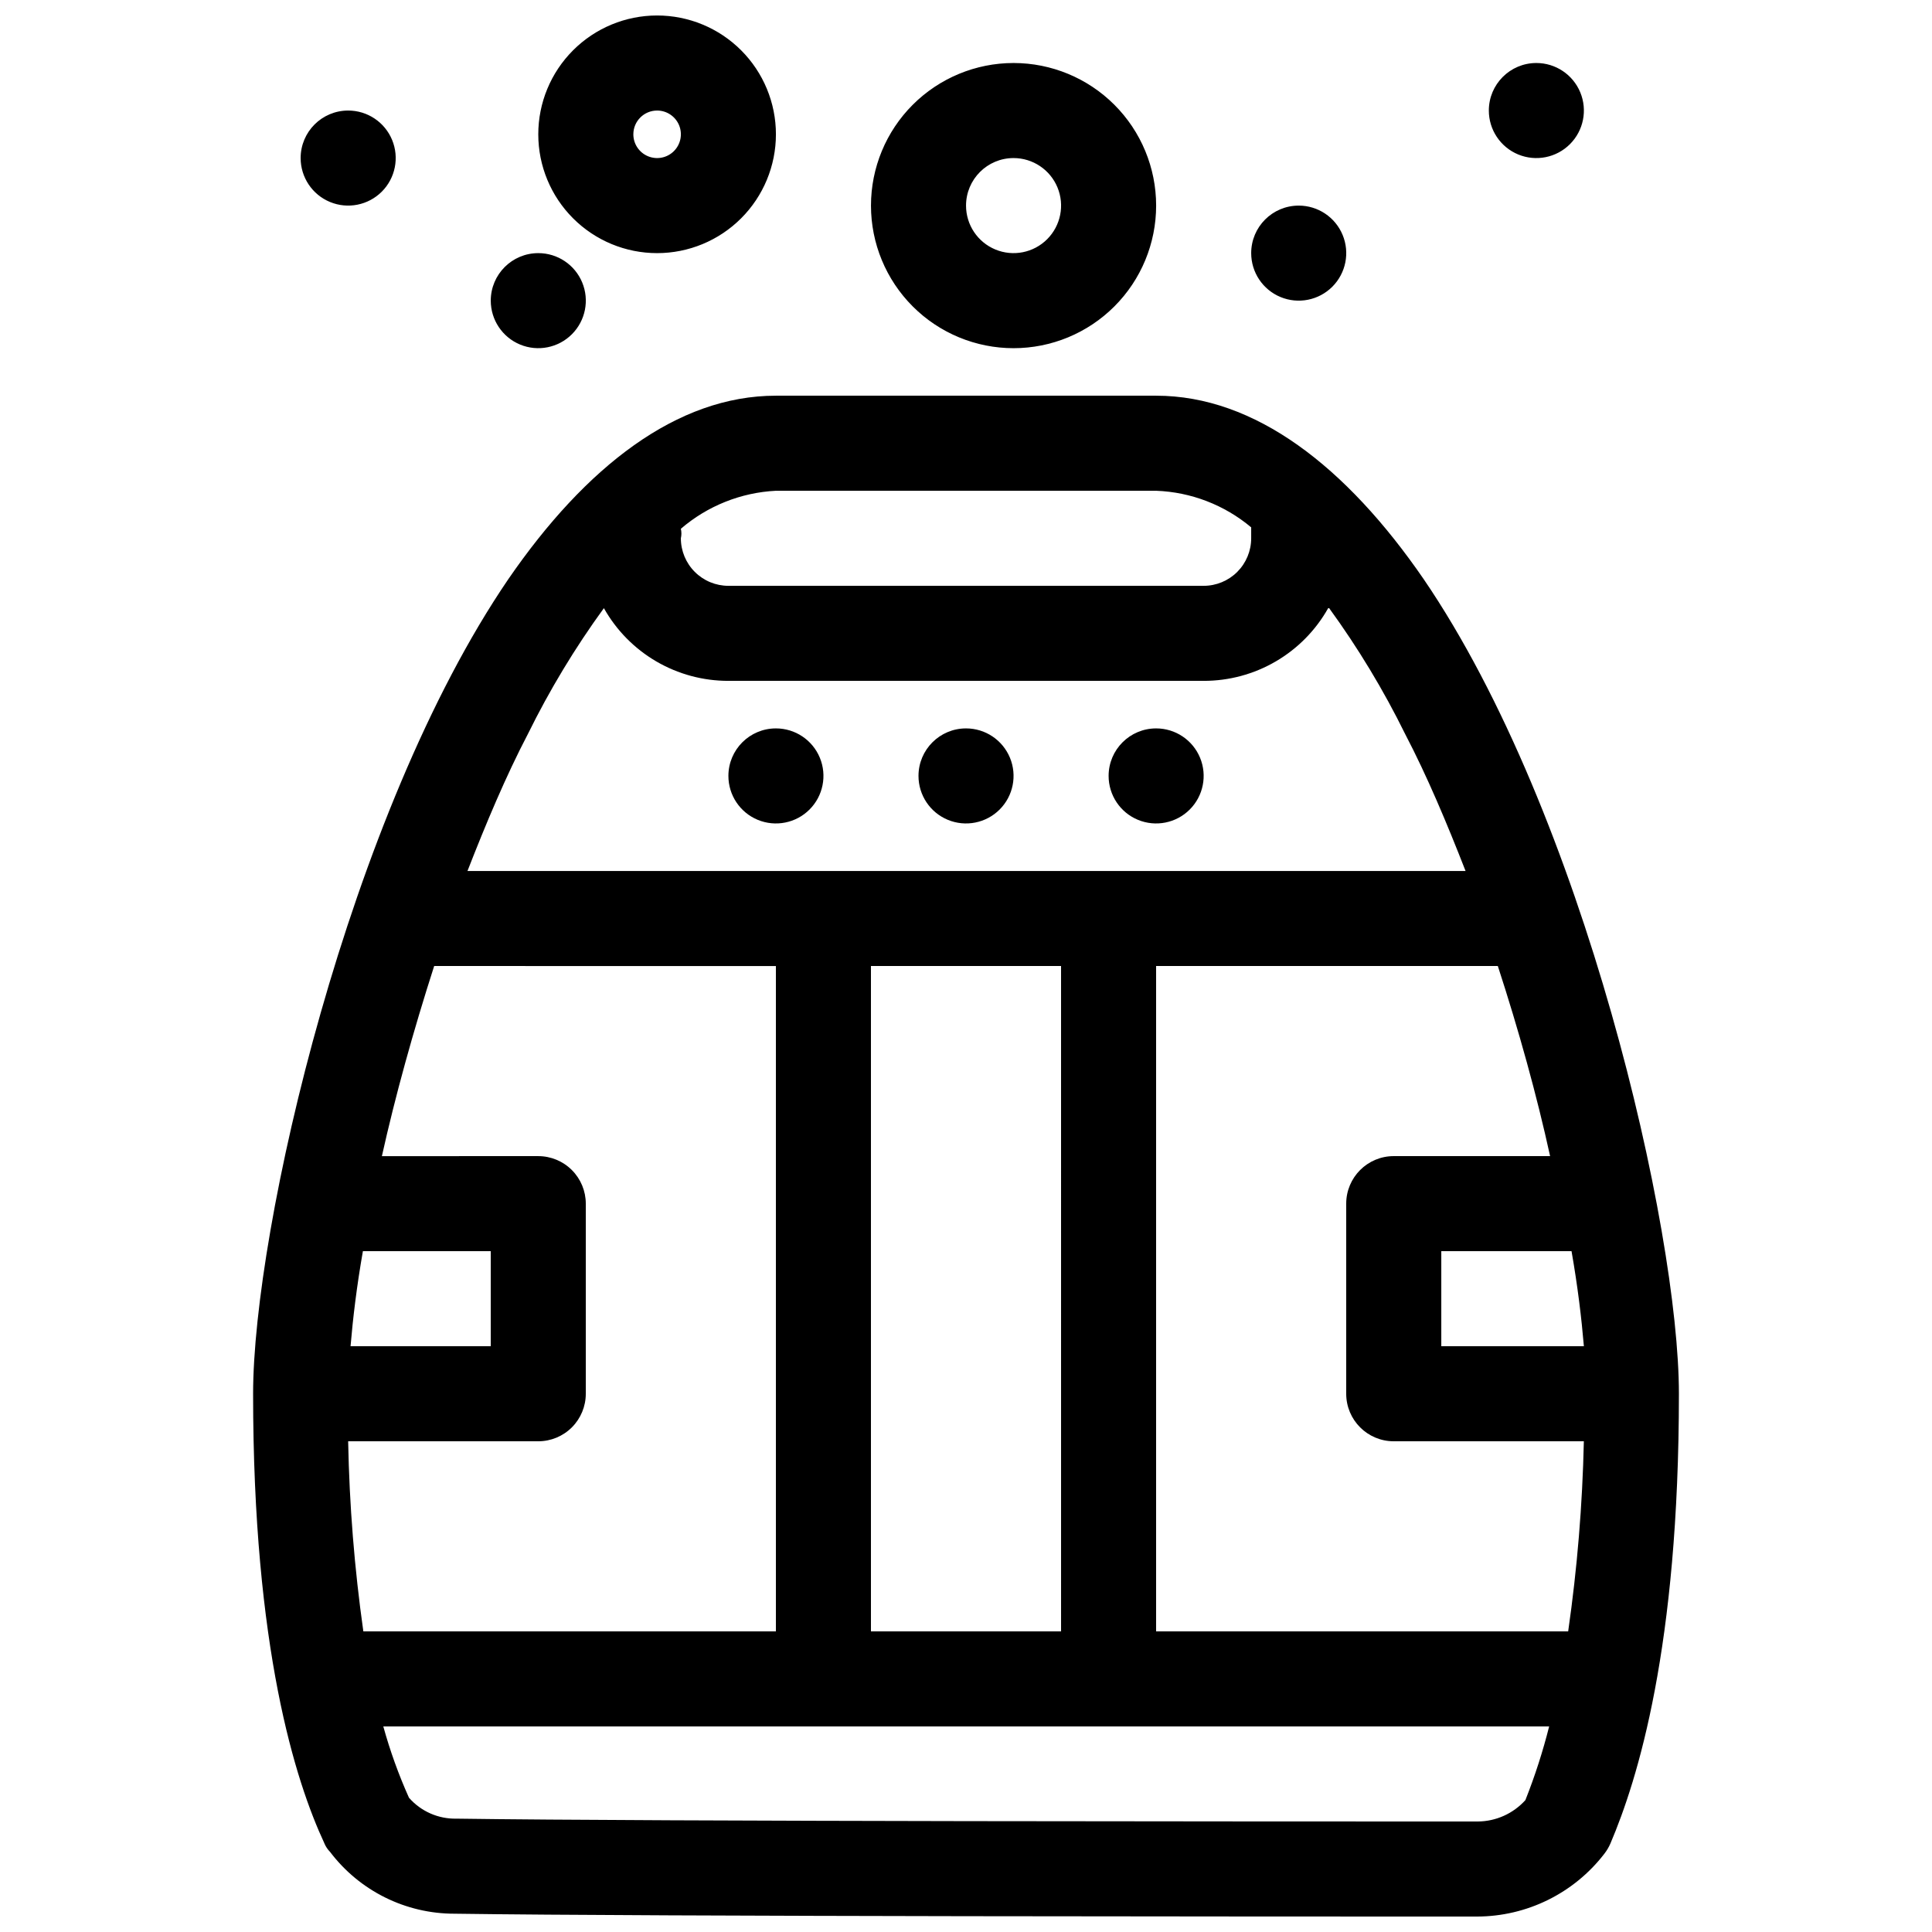 <?xml version="1.0" encoding="UTF-8"?>
<!-- Uploaded to: ICON Repo, www.svgrepo.com, Generator: ICON Repo Mixer Tools -->
<svg width="800px" height="800px" version="1.1" viewBox="144 144 512 512" xmlns="http://www.w3.org/2000/svg">
 <defs>
  <clipPath id="a">
   <path d="m211 148.09h378v503.81h-378z"/>
  </clipPath>
 </defs>
 <g clip-path="url(#a)">
  <path d="m229.96 632.51c0.355 0.844 0.871 1.613 1.512 2.266 7.824 10.332 20.043 16.395 33 16.375 52.145 0.754 218.91 0.754 270.93 0.754 13.219-0.016 25.684-6.156 33.754-16.625 0.664-0.852 1.211-1.781 1.637-2.769 7.18-16.879 18.137-51.895 18.137-119.15 0-43.453-25.191-153.66-67.637-215.88-20.527-29.852-44.711-48.617-70.91-48.617h-100.76c-26.199 0-50.379 18.766-70.91 48.617-42.445 62.223-67.637 172.43-67.637 215.88 0 67.512 11.211 102.65 18.895 119.15zm324.58-30.984c-1.672 6.637-3.773 13.16-6.297 19.523-3.219 3.57-7.789 5.629-12.598 5.664-52.02 0-218.65 0-270.67-0.754-4.812 0.109-9.426-1.922-12.594-5.543-2.742-6.113-5.016-12.43-6.801-18.891zm-295.48-201.52c-5.543 17.254-10.328 34.512-13.855 50.383l41.438-0.004c3.34 0 6.543 1.328 8.906 3.691 2.363 2.359 3.691 5.562 3.691 8.906v50.383-0.004c0 3.34-1.328 6.543-3.691 8.906s-5.566 3.688-8.906 3.688h-50.379c0.32 16.863 1.668 33.688 4.027 50.383h109.33v-176.33zm115.75 176.33h50.383l-0.004-176.33h-50.379zm166.13-176.33h-90.559v176.33h109.2c2.398-16.695 3.785-33.52 4.156-50.383h-50.383c-6.957 0-12.594-5.637-12.594-12.594v-50.379c0-6.957 5.637-12.598 12.594-12.598h41.438c-3.527-16.121-8.312-33.379-13.855-50.383zm-300.77 75.57c-1.637 9.32-2.644 17.758-3.273 25.191h37.156v-25.191zm319.67 0h-33.883v25.191h37.789c-0.629-7.43-1.637-15.871-3.273-25.191zm-63.859-170.41c-3.289 5.856-8.082 10.727-13.883 14.113-5.801 3.387-12.398 5.168-19.113 5.156h-125.95c-6.719 0.012-13.316-1.77-19.117-5.156s-10.594-8.258-13.883-14.113c-7.66 10.527-14.402 21.695-20.152 33.379-5.793 11.082-11.086 23.676-15.996 36.273h264.5c-4.914-12.594-10.203-25.191-15.996-36.273-5.75-11.684-12.492-22.852-20.152-33.379zm-95.973 31.867c5.094 0 9.684 3.066 11.637 7.773 1.949 4.707 0.871 10.125-2.731 13.727-3.606 3.602-9.02 4.68-13.727 2.731-4.707-1.949-7.777-6.543-7.777-11.637 0-6.957 5.641-12.594 12.598-12.594zm50.383 0h-0.004c5.094 0 9.688 3.066 11.637 7.773s0.871 10.125-2.731 13.727c-3.602 3.602-9.02 4.68-13.727 2.731-4.707-1.949-7.773-6.543-7.773-11.637 0-6.957 5.637-12.594 12.594-12.594zm-100.76 0h-0.004c5.094 0 9.688 3.066 11.637 7.773 1.949 4.707 0.871 10.125-2.731 13.727-3.602 3.602-9.02 4.68-13.727 2.731-4.707-1.949-7.773-6.543-7.773-11.637 0-6.957 5.637-12.594 12.594-12.594zm125.95-53.277h-0.004c-7.086-5.945-15.949-9.359-25.191-9.699h-100.76c-9.281 0.465-18.148 4.012-25.191 10.074 0.191 0.832 0.191 1.691 0 2.519 0 3.34 1.328 6.543 3.691 8.906 2.359 2.363 5.566 3.691 8.906 3.691h125.95c3.34 0 6.543-1.328 8.906-3.691 2.359-2.363 3.688-5.566 3.688-8.906v-3.023zm-188.93-72.676c5.094 0 9.688 3.066 11.637 7.773 1.949 4.707 0.871 10.125-2.731 13.727-3.602 3.602-9.02 4.68-13.727 2.731-4.707-1.949-7.773-6.543-7.773-11.637 0-6.953 5.637-12.594 12.594-12.594zm125.95-50.383c-10.02 0-19.633 3.984-26.719 11.07-7.086 7.086-11.066 16.695-11.066 26.719 0 10.02 3.981 19.629 11.066 26.715 7.086 7.09 16.699 11.07 26.719 11.07s19.633-3.981 26.719-11.07c7.086-7.086 11.066-16.695 11.066-26.715 0-10.023-3.981-19.633-11.066-26.719-7.086-7.086-16.699-11.07-26.719-11.07zm75.57 37.785v0.004c5.094 0 9.688 3.066 11.637 7.773s0.871 10.125-2.731 13.727c-3.602 3.602-9.02 4.68-13.727 2.731s-7.773-6.543-7.773-11.637c0-6.957 5.641-12.594 12.594-12.594zm-75.57-12.594c5.094 0 9.688 3.07 11.637 7.777 1.949 4.703 0.871 10.121-2.731 13.727-3.602 3.602-9.02 4.68-13.727 2.727-4.707-1.949-7.773-6.539-7.773-11.633 0-6.957 5.637-12.598 12.594-12.598zm-94.465-37.785c-8.352 0-16.359 3.316-22.266 9.223s-9.223 13.914-9.223 22.266c0 8.352 3.316 16.359 9.223 22.266s13.914 9.223 22.266 9.223c8.352 0 16.359-3.316 22.266-9.223s9.223-13.914 9.223-22.266c0-8.352-3.316-16.359-9.223-22.266s-13.914-9.223-22.266-9.223zm-81.867 25.191c5.094 0 9.688 3.066 11.637 7.773 1.949 4.707 0.871 10.125-2.731 13.727-3.606 3.602-9.02 4.68-13.727 2.731-4.707-1.949-7.777-6.543-7.777-11.637 0-6.957 5.641-12.594 12.598-12.594zm314.88-12.598c5.094 0 9.688 3.07 11.637 7.777 1.949 4.707 0.871 10.125-2.731 13.727-3.602 3.602-9.02 4.68-13.727 2.731-4.707-1.949-7.773-6.543-7.773-11.637 0-6.957 5.637-12.598 12.594-12.598zm-233.01 12.598c2.547 0 4.844 1.535 5.82 3.887 0.973 2.352 0.434 5.062-1.367 6.863-1.801 1.801-4.508 2.34-6.863 1.363-2.352-0.973-3.887-3.269-3.887-5.816 0-3.477 2.82-6.297 6.297-6.297z" fill-rule="evenodd"/>
 </g>
</svg>